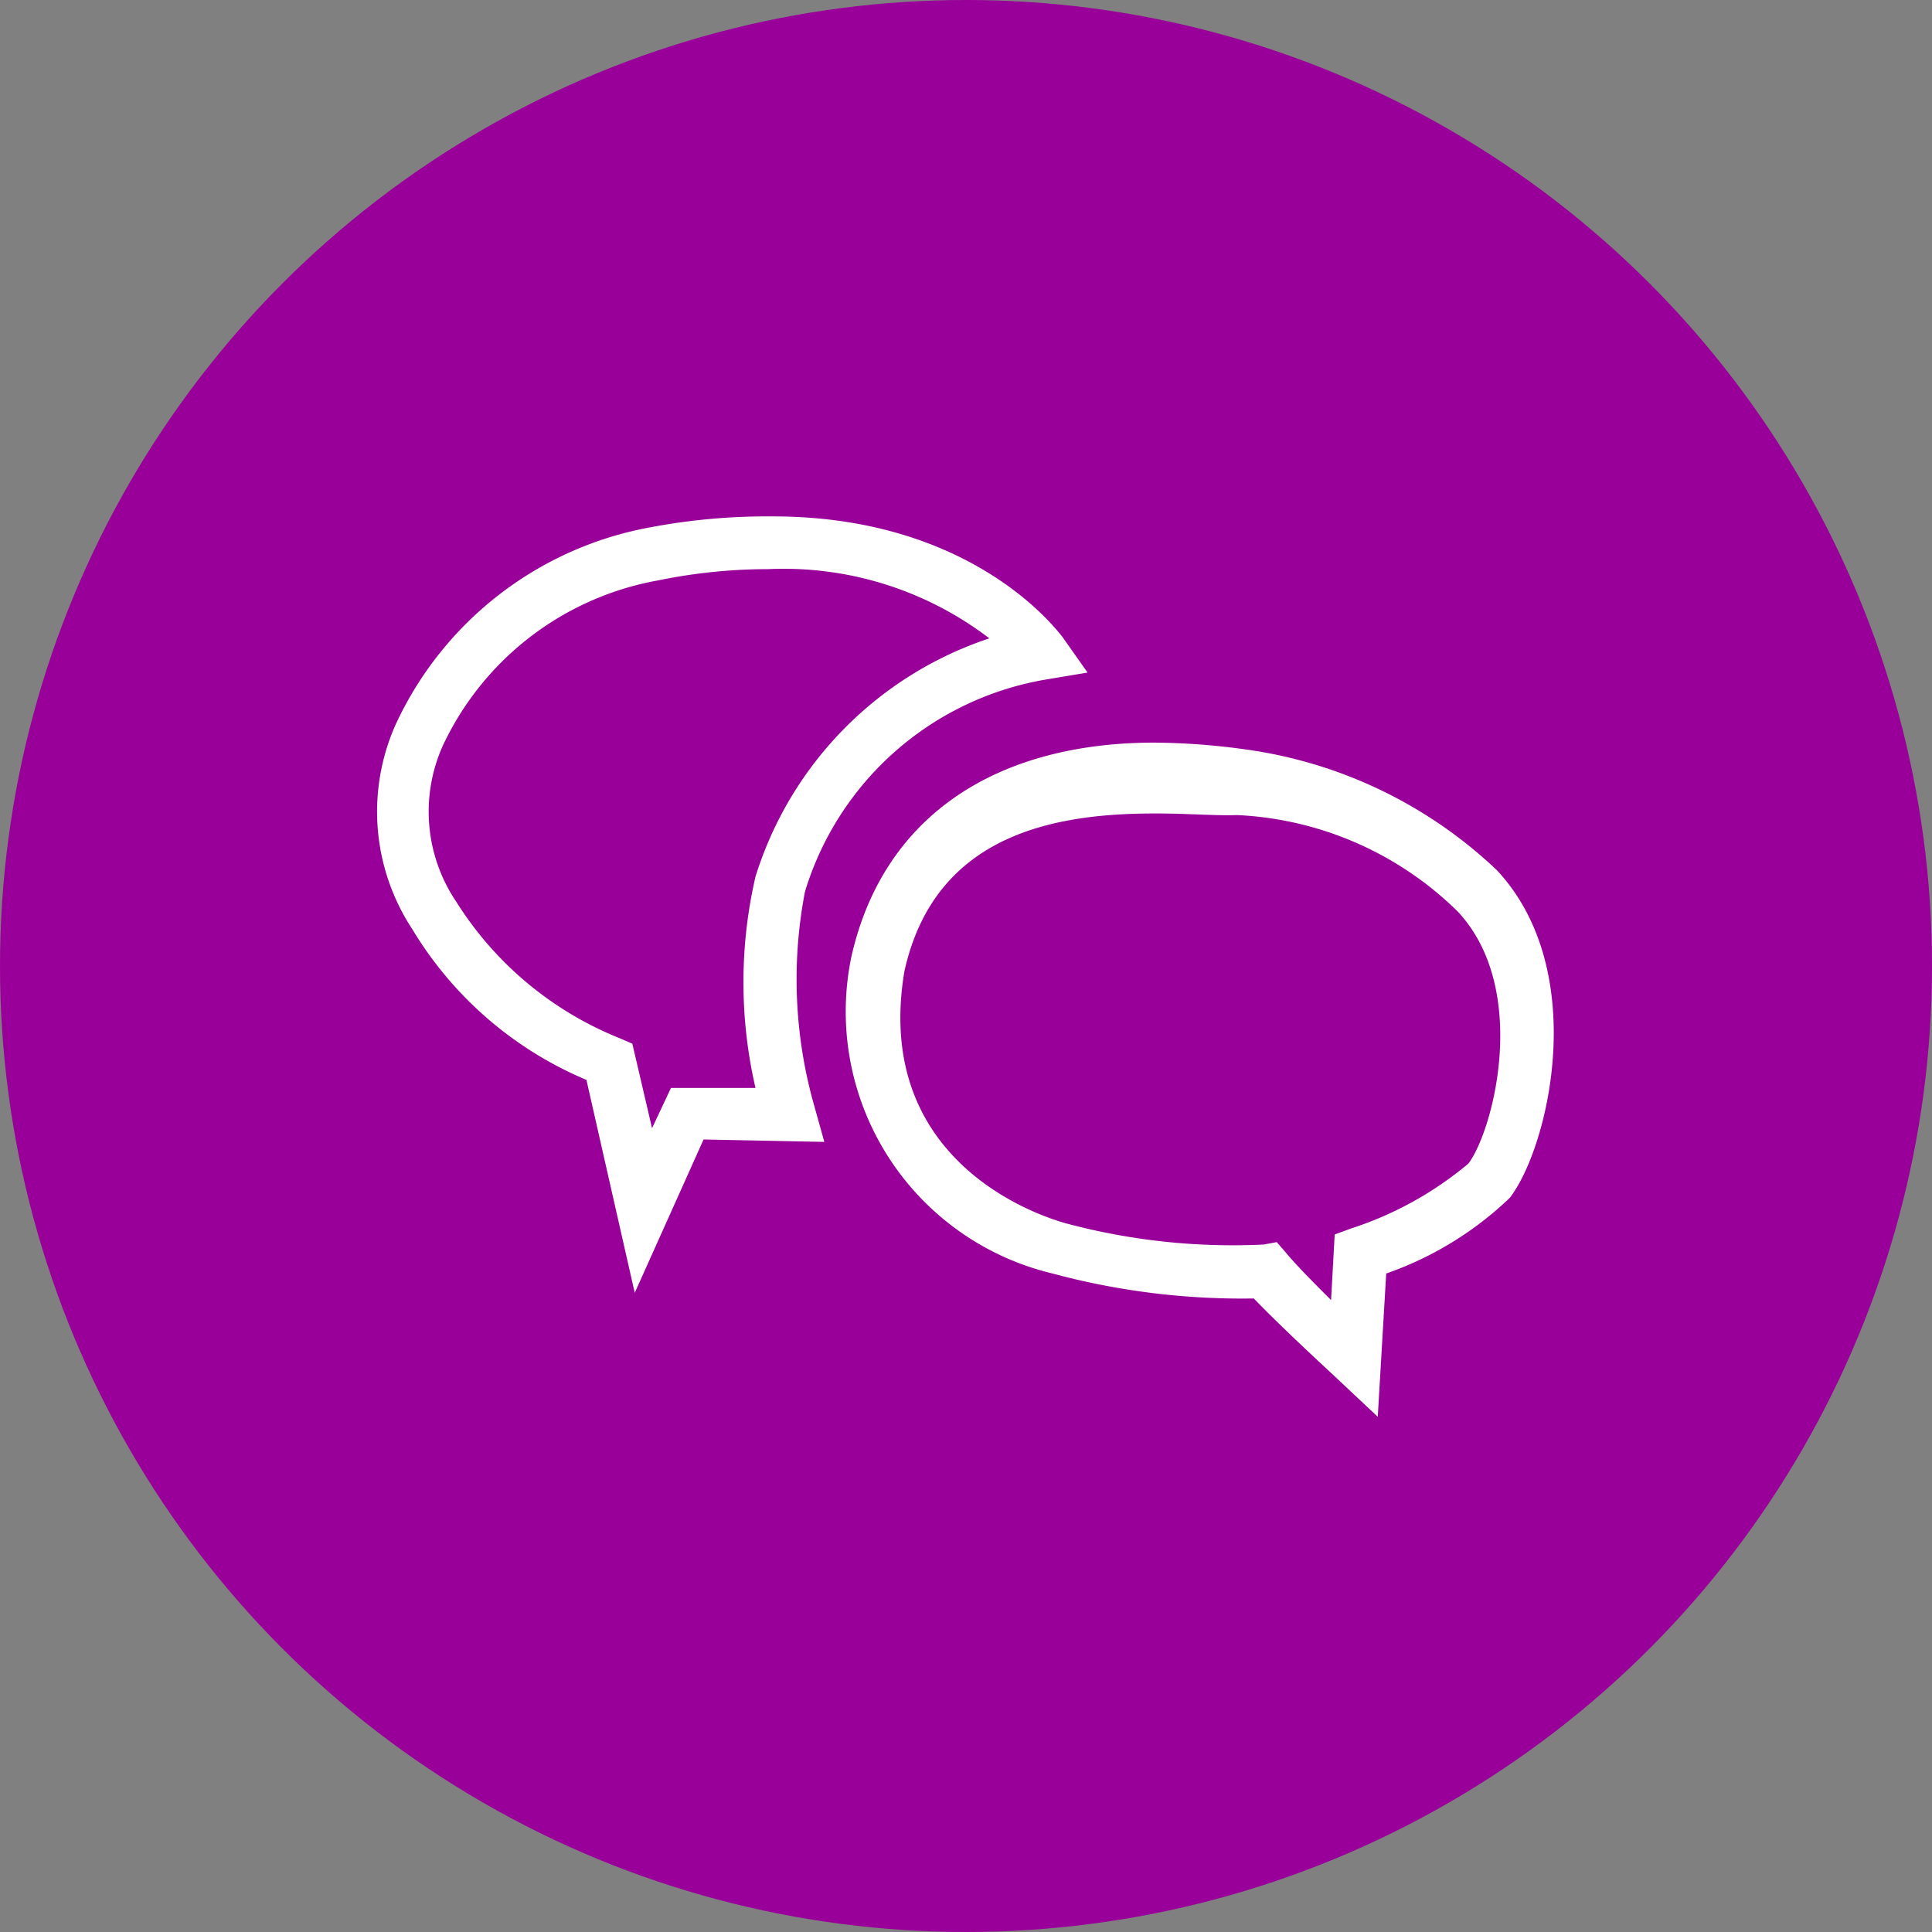 <svg id="Layer_1" data-name="Layer 1" xmlns="http://www.w3.org/2000/svg" width="48" height="48" viewBox="0 0 48 48"><rect x="0" y="0" width="48" height="48" fill="#808080" stroke="none"/><defs><style>.cls-1{fill:#909;}.cls-2{fill:#fff;}</style></defs><title>48px_sourcefile_20170718_multi</title><circle class="cls-1" cx="24" cy="24" r="24"/><path id="path1" class="cls-2" d="M28.71,20.21c-2.4,0-5.47.45-6.24,3.92-.84,5,3.84,6.21,4,6.26a16,16,0,0,0,4.93.53l.32-.06.21.24c.26.32.71.77,1.14,1.2l.09-1.63.41-.15a8.69,8.69,0,0,0,2.91-1.61c.62-.81,1.54-4.33-.26-6.26a8.36,8.36,0,0,0-5.49-2.4h0C30.22,20.27,29.51,20.21,28.71,20.21Zm-.08-1.76a17,17,0,0,1,2.32.17l-.09.66.09-.66a11.3,11.3,0,0,1,6.24,3c2.34,2.51,1.28,6.9.32,8.14a8.45,8.45,0,0,1-3.07,1.88l-.21,3.56-1-.94c-.06-.06-1.35-1.24-2.08-2a18.08,18.08,0,0,1-5-.62,6.69,6.69,0,0,1-5-7.86C21.92,20.34,24.66,18.47,28.63,18.45Zm-9.54-4.31a13.56,13.56,0,0,0-2.74.28A7.33,7.33,0,0,0,11,18.53a4,4,0,0,0,.34,3.88,8.55,8.55,0,0,0,4.07,3.39l.3.13.49,2.1.47-1,2.1,0a11.66,11.66,0,0,1,0-5.25,9.08,9.08,0,0,1,5.81-5.92A8.41,8.41,0,0,0,19.09,14.14Zm.11-1.31c5,0,7.09,2.87,7.2,3l.62.88L26,16.88a7.58,7.58,0,0,0-6,5.27,11.49,11.49,0,0,0,.24,5.36l.24.86-3-.06-1.71,3.81-1.2-5.29a9.21,9.21,0,0,1-4.33-3.75A5.31,5.31,0,0,1,9.83,18a8.68,8.68,0,0,1,6.28-4.89A15.64,15.64,0,0,1,19.2,12.83Z"/></svg>